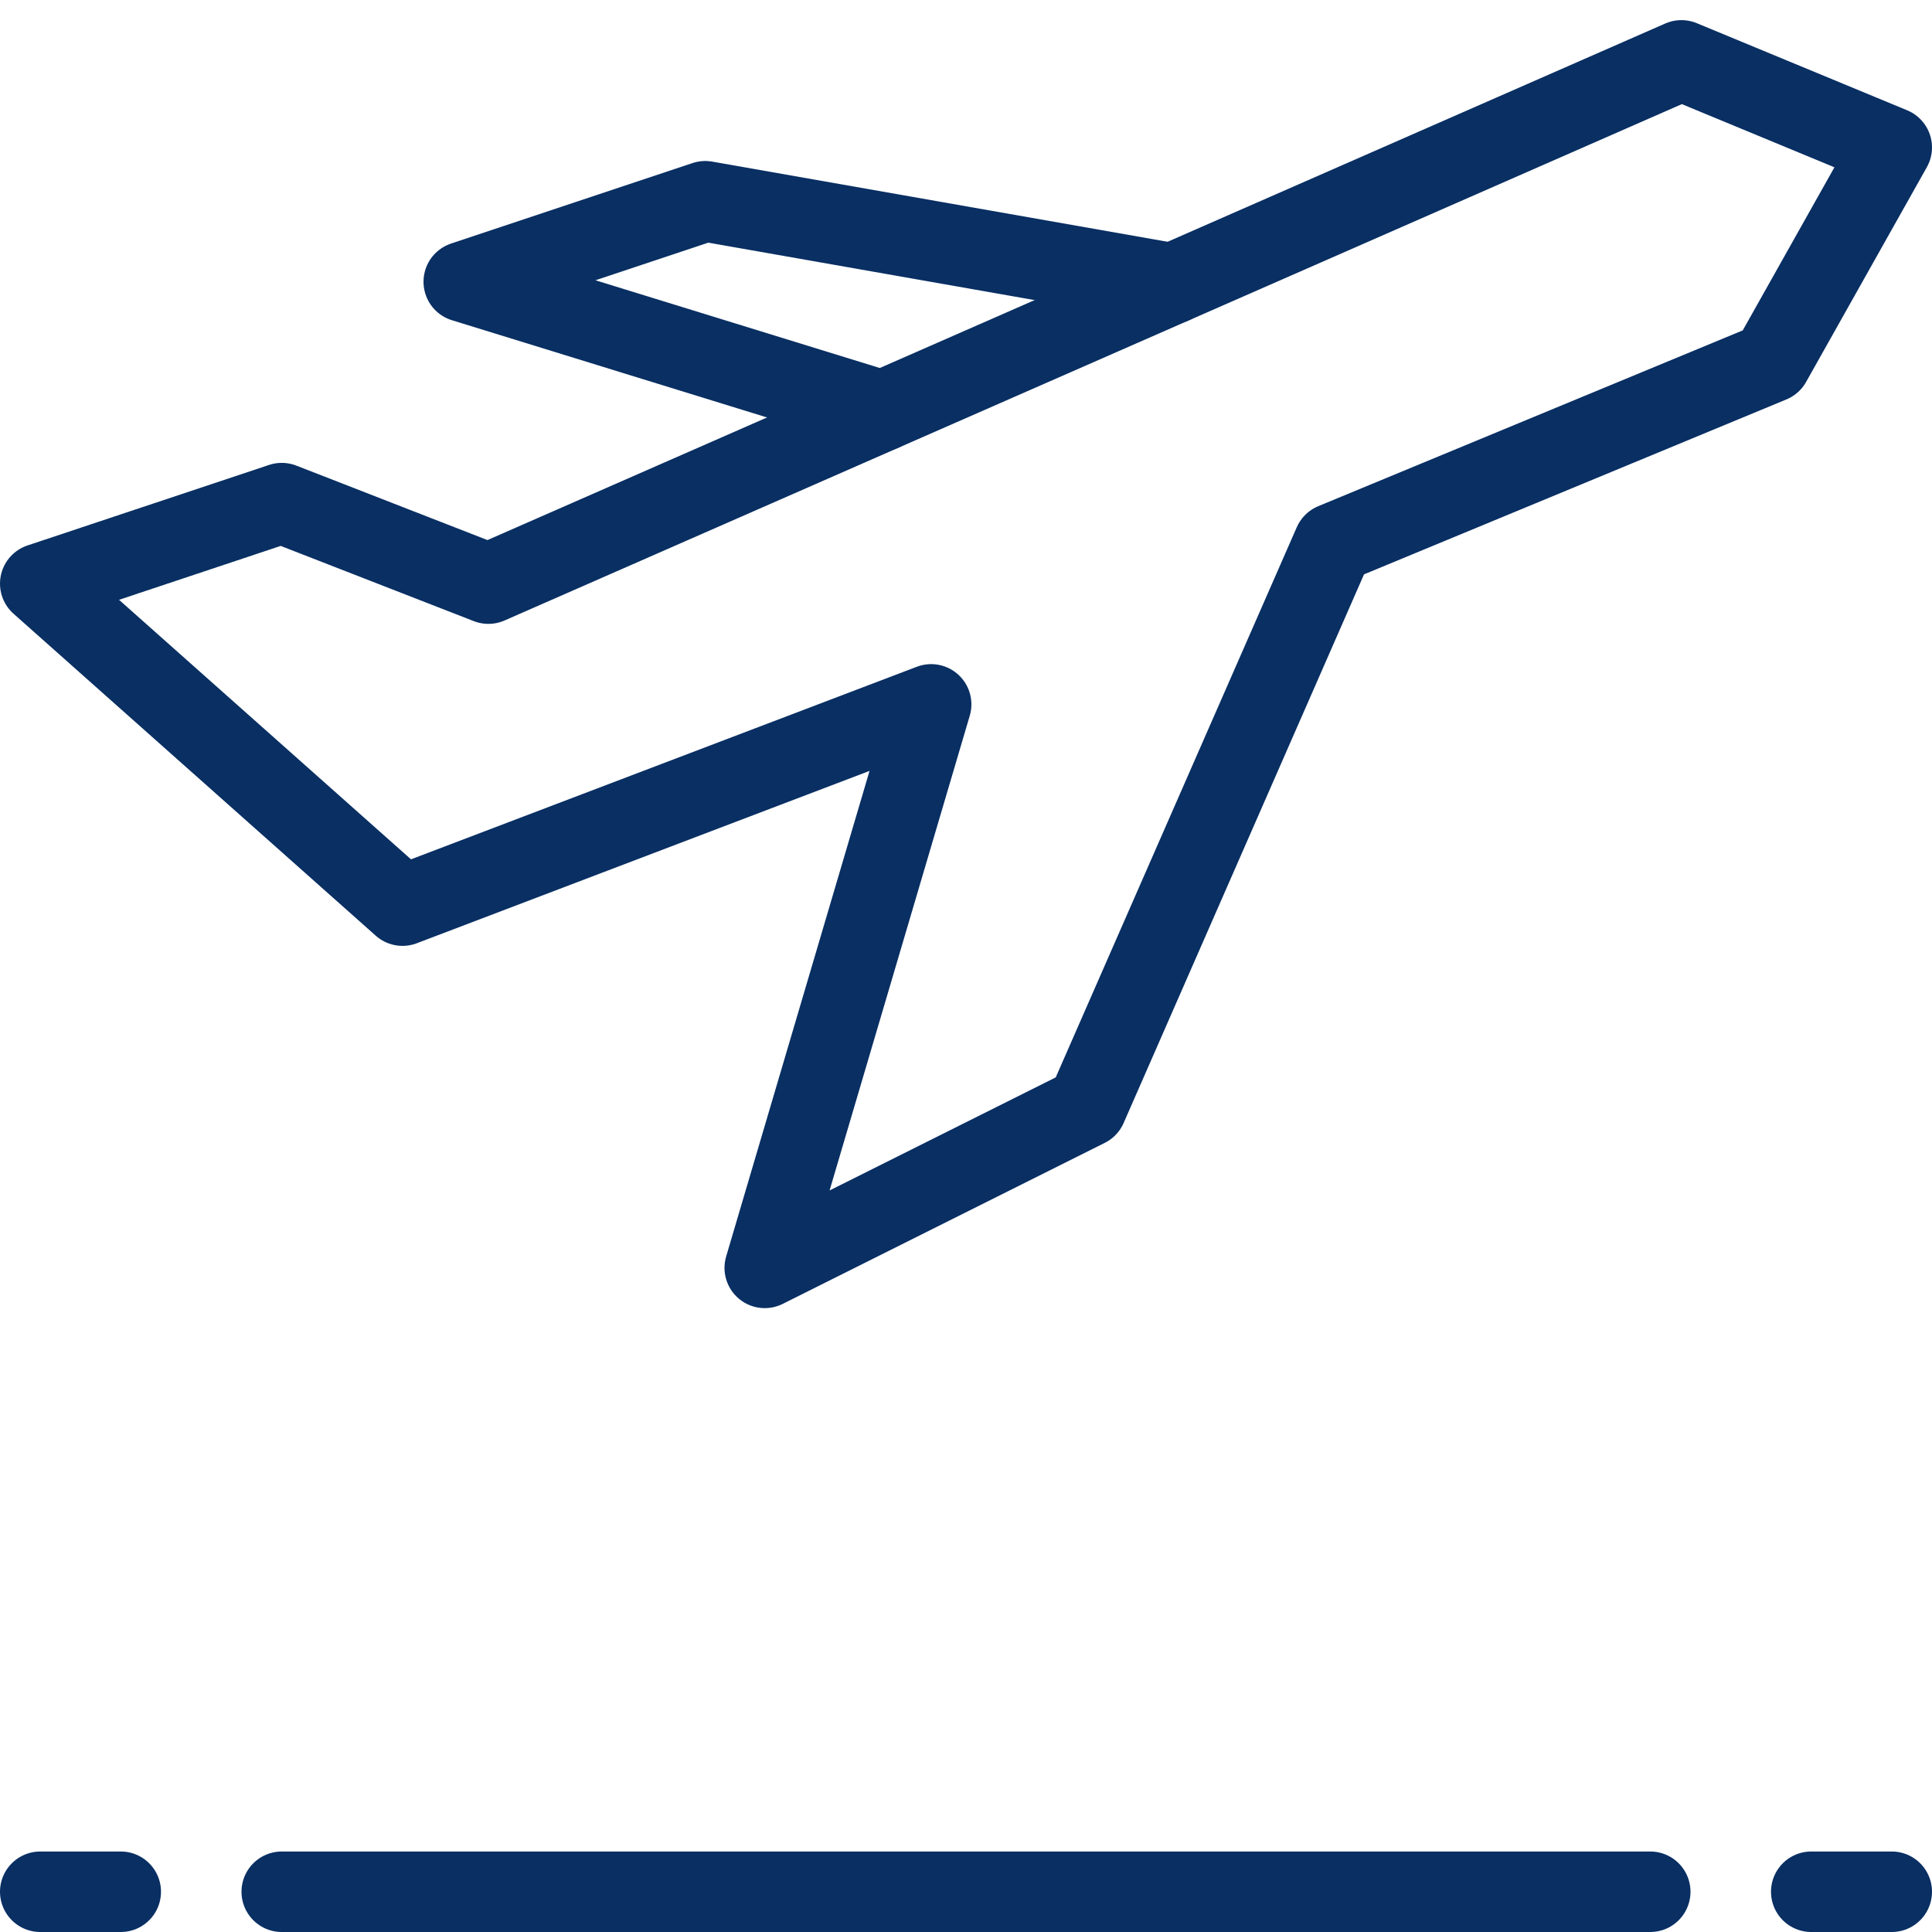 <svg xmlns="http://www.w3.org/2000/svg" fill="none" viewBox="0 0 24 24" id="Airplane-Departure--Streamline-Cyber">
  <desc>
    Airplane Departure Streamline Icon: https://streamlinehq.com
  </desc>
  <path stroke="#092f63" stroke-linecap="round" stroke-linejoin="round" stroke-miterlimit="10" d="m20.887 0.75 -14.82 6.5 -2.567 -1 -3 1 4.5 4 6.567 -2.5 -2.067 7 4 -2 3.067 -7L22 4.5l1.5 -2.668L20.887 0.75Z" stroke-width="1"></path>
  <path stroke="#092f63" stroke-linecap="round" stroke-linejoin="round" stroke-miterlimit="10" d="M14.567 3.522 8.761 2.5l-3 1 5.198 1.604" stroke-width="1"></path>
  <path stroke="#092f63" stroke-linecap="round" stroke-linejoin="round" stroke-miterlimit="10" d="M0.5 23.5h1" stroke-width="1"></path>
  <path stroke="#092f63" stroke-linecap="round" stroke-linejoin="round" stroke-miterlimit="10" d="M22.5 23.5h1" stroke-width="1"></path>
  <path stroke="#092f63" stroke-linecap="round" stroke-linejoin="round" stroke-miterlimit="10" d="M3.5 23.5h17" stroke-width="1"></path>
</svg>
